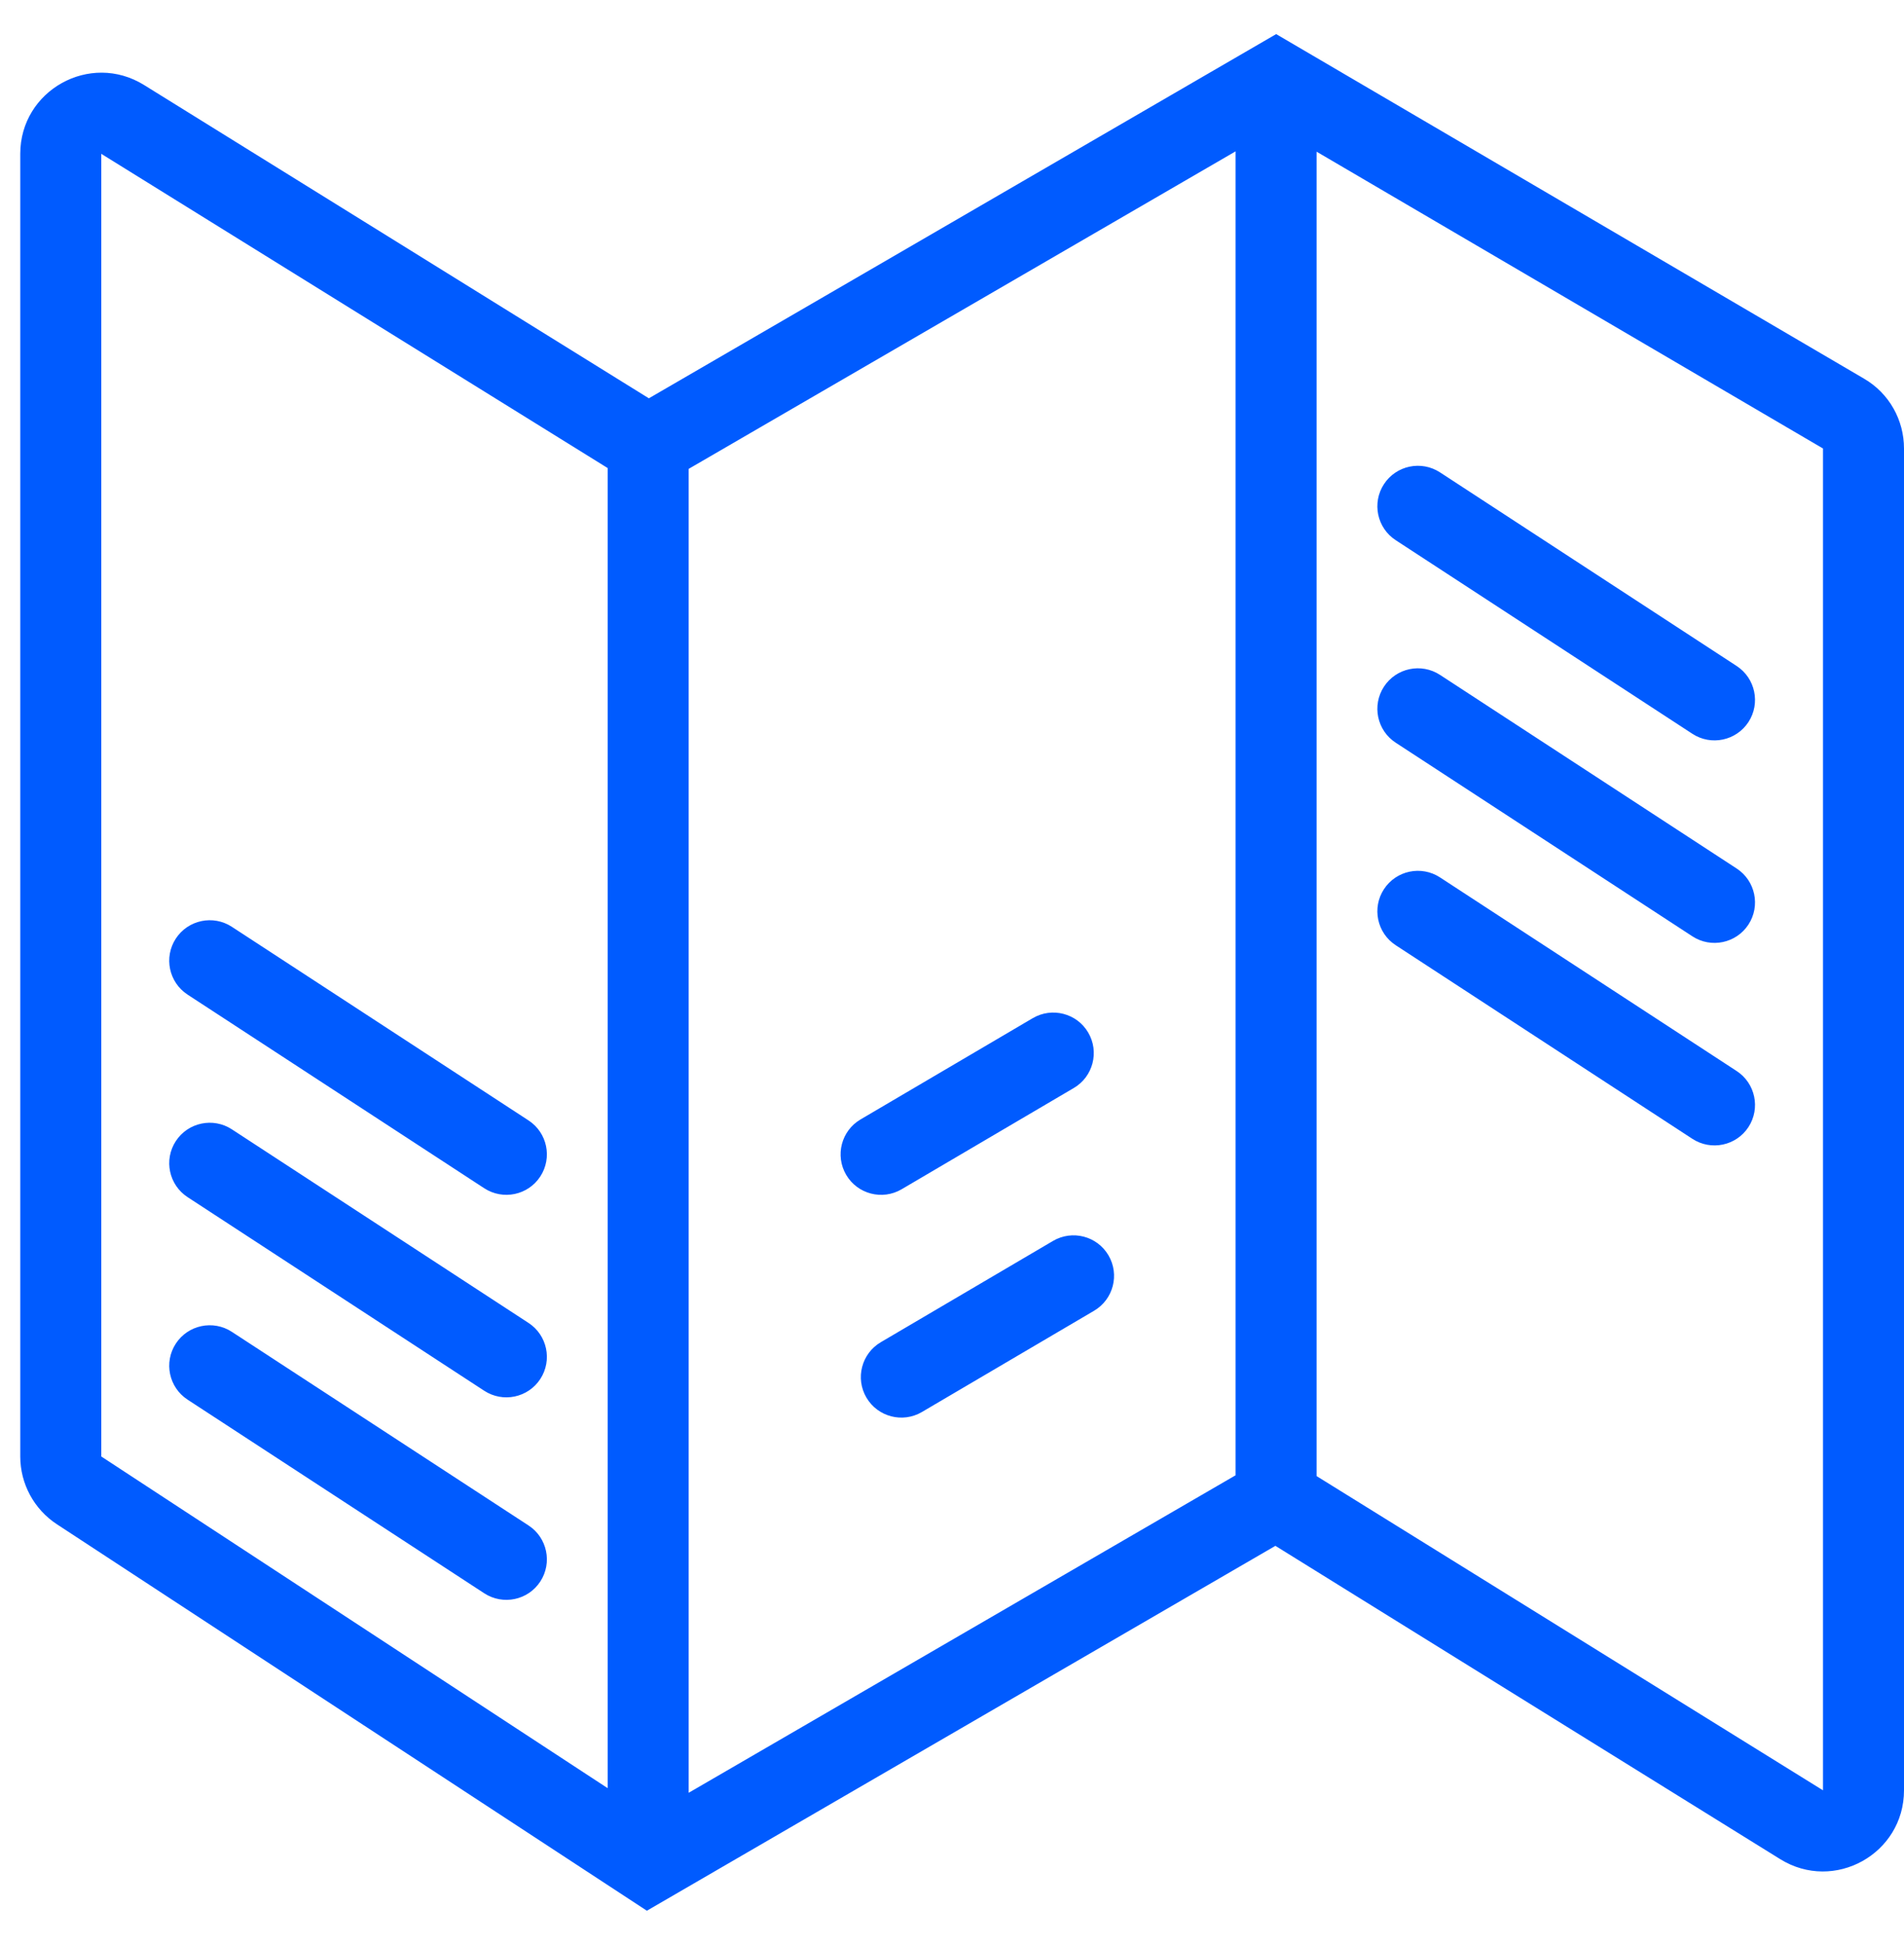 <?xml version="1.0" encoding="UTF-8"?> <svg xmlns="http://www.w3.org/2000/svg" width="47" height="48" viewBox="0 0 47 48" fill="none"><path fill-rule="evenodd" clip-rule="evenodd" d="M31.502 0.842L46.017 9.351C46.635 9.713 47 10.37 47 11.073V44.202C47 45.77 45.278 46.729 43.945 45.902L31.483 38.166L15.968 47.175L1.404 37.633C0.84 37.263 0.5 36.634 0.5 35.96V3.798C0.5 2.23 2.222 1.271 3.555 2.098L16.017 9.834L31.502 0.842ZM15 11.556L2.5 3.798L2.5 35.96L15 44.149V11.556ZM17 44.263L30.5 36.424V3.737L17 11.576V44.263ZM32.5 3.745V36.444L45 44.202V11.073L32.5 3.745ZM34.163 11.953C34.465 11.491 35.084 11.361 35.547 11.663L42.869 16.443C43.331 16.745 43.462 17.364 43.16 17.827C42.858 18.289 42.238 18.419 41.776 18.117L34.453 13.337C33.991 13.036 33.861 12.416 34.163 11.953ZM34.163 16.953C34.465 16.491 35.084 16.361 35.547 16.663L42.869 21.443C43.331 21.745 43.462 22.364 43.16 22.827C42.858 23.289 42.238 23.419 41.776 23.117L34.453 18.337C33.991 18.035 33.861 17.416 34.163 16.953ZM34.163 21.953C34.465 21.491 35.084 21.361 35.547 21.663L42.869 26.443C43.331 26.745 43.462 27.364 43.16 27.827C42.858 28.289 42.238 28.419 41.776 28.117L34.453 23.337C33.991 23.035 33.861 22.416 34.163 21.953ZM4.34 23.173C4.642 22.711 5.262 22.581 5.724 22.883L13.047 27.663C13.509 27.965 13.639 28.584 13.337 29.047C13.036 29.509 12.416 29.639 11.953 29.337L4.631 24.557C4.169 24.255 4.038 23.636 4.34 23.173ZM26.862 25.493C27.142 25.969 26.983 26.582 26.507 26.862L22.257 29.362C21.781 29.642 21.168 29.483 20.888 29.007C20.608 28.531 20.767 27.918 21.243 27.638L25.493 25.138C25.969 24.858 26.582 25.017 26.862 25.493ZM4.34 28.173C4.642 27.711 5.262 27.581 5.724 27.883L13.047 32.663C13.509 32.965 13.639 33.584 13.337 34.047C13.036 34.509 12.416 34.639 11.953 34.337L4.631 29.557C4.169 29.255 4.038 28.636 4.34 28.173ZM27.362 30.993C27.642 31.469 27.483 32.082 27.007 32.362L22.757 34.862C22.281 35.142 21.668 34.983 21.388 34.507C21.108 34.031 21.267 33.418 21.743 33.138L25.993 30.638C26.469 30.358 27.082 30.517 27.362 30.993ZM4.34 33.173C4.642 32.711 5.262 32.581 5.724 32.883L13.047 37.663C13.509 37.965 13.639 38.584 13.337 39.047C13.036 39.509 12.416 39.639 11.953 39.337L4.631 34.557C4.169 34.255 4.038 33.636 4.34 33.173Z" fill="#005BFF"></path></svg> 